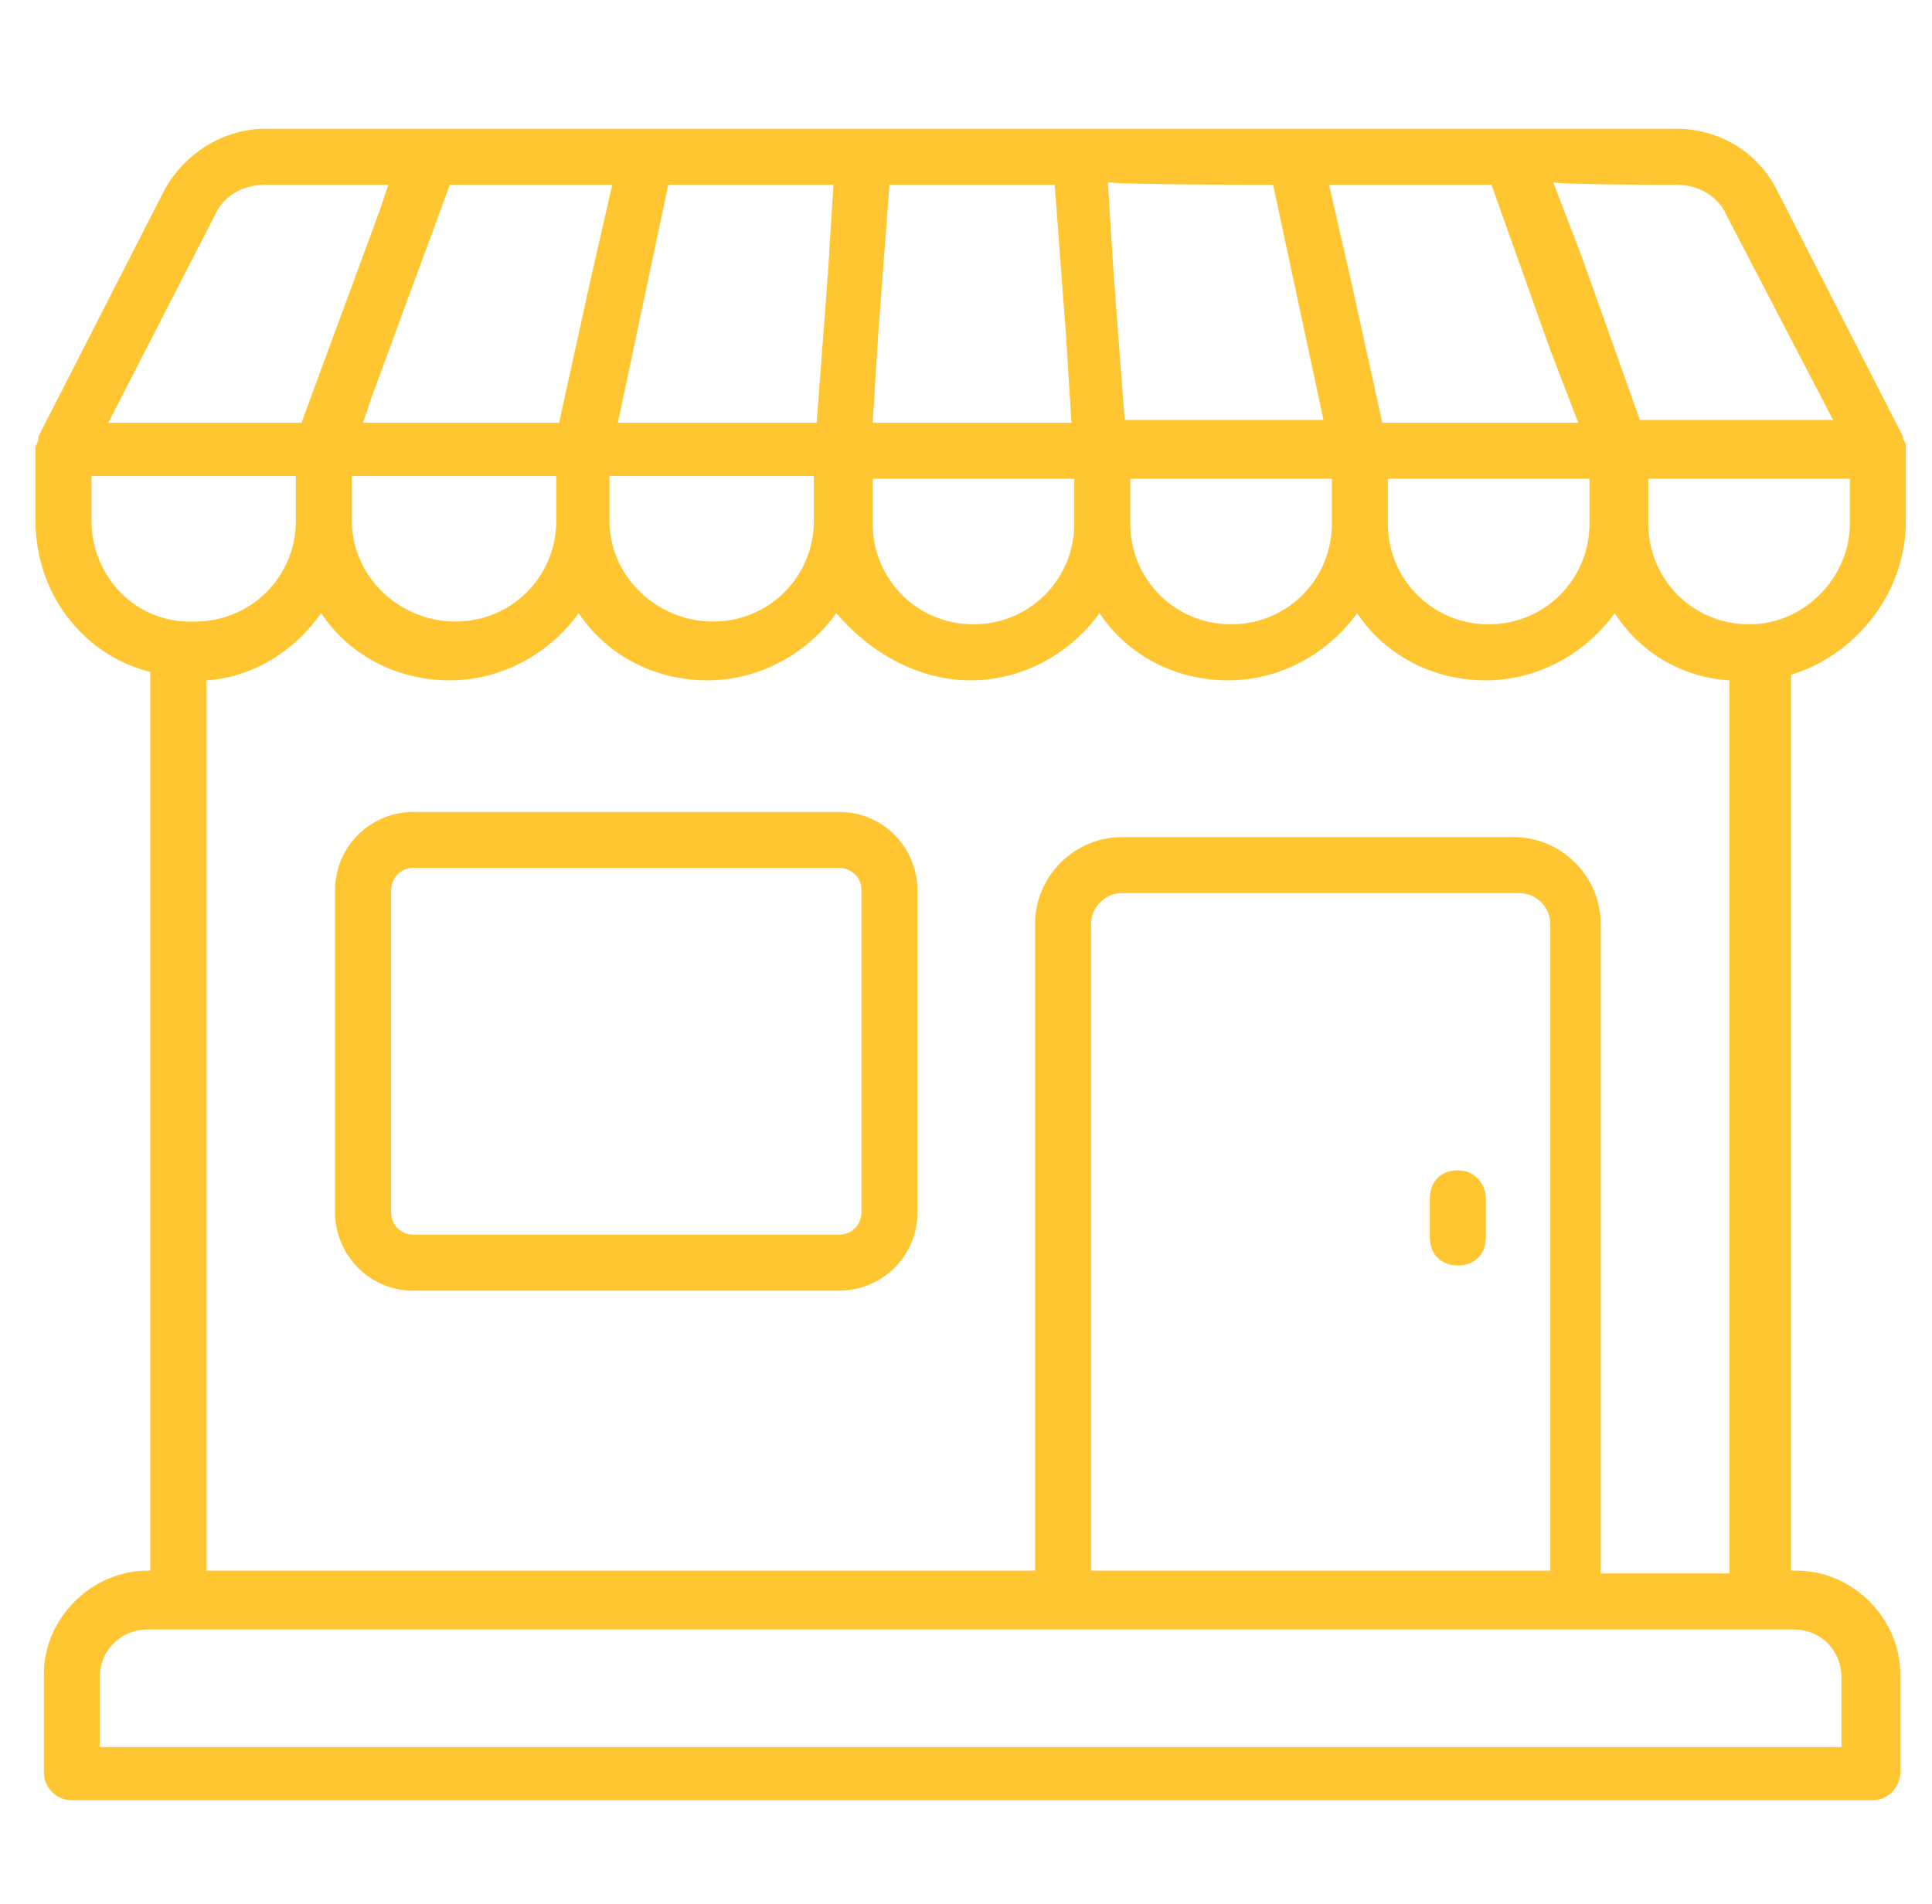 <svg width="69" height="68" viewBox="0 0 69 68" fill="none" xmlns="http://www.w3.org/2000/svg">
<g clip-path="url(#clip0_150_8749)">
<path d="M68.067 18.6V16C68.067 15.9 68.067 15.8 67.967 15.7V15.6L63.467 6.8C62.767 5.4 61.367 4.6 59.867 4.6H9.467C7.967 4.6 6.567 5.5 5.867 6.8L1.367 15.6V15.7C1.367 15.8 1.267 15.9 1.267 16V18.6C1.267 21.2 2.967 23.4 5.367 24V56.1H5.267C3.267 56.1 1.567 57.8 1.567 59.8V63.3C1.567 63.8 1.967 64.3 2.567 64.3H66.867C67.467 64.3 67.867 63.8 67.867 63.3V59.8C67.867 57.8 66.167 56.1 64.167 56.1H63.967V24.1C66.267 23.4 68.067 21.2 68.067 18.6ZM59.867 6.6C60.667 6.6 61.367 7 61.667 7.7L65.467 15H58.567L56.467 9.1L55.467 6.5C55.367 6.6 59.867 6.6 59.867 6.6ZM53.267 6.6L55.367 12.5L56.367 15.1H49.367L48.267 10.1L47.467 6.6H53.267ZM56.767 17.1V18.7C56.767 20.7 55.167 22.3 53.167 22.3C51.167 22.3 49.567 20.7 49.567 18.7V17.1H56.767ZM47.567 17.1V18.7C47.567 20.7 45.967 22.3 43.967 22.3C41.967 22.3 40.367 20.7 40.367 18.7V17.1C40.267 17.1 47.567 17.1 47.567 17.1ZM45.467 6.6L47.267 15H40.167L39.767 9.7L39.567 6.5C39.567 6.6 45.467 6.6 45.467 6.6ZM31.367 11.9L31.767 6.6H37.667L38.067 11.9L38.267 15.1H31.167L31.367 11.9ZM31.067 17.1H38.367V18.7C38.367 20.7 36.767 22.3 34.767 22.3C32.767 22.3 31.167 20.7 31.167 18.7V17.1H31.067ZM34.667 24.3C36.567 24.3 38.267 23.3 39.267 21.9C40.267 23.4 41.967 24.3 43.867 24.3C45.767 24.3 47.467 23.3 48.467 21.9C49.467 23.4 51.167 24.3 53.067 24.3C54.967 24.3 56.667 23.3 57.667 21.9C58.567 23.3 60.067 24.2 61.767 24.3V56.2H57.167V33C57.167 31.3 55.767 29.9 54.067 29.9H40.067C38.367 29.9 36.967 31.3 36.967 33V56.1H7.367V24.3C9.067 24.2 10.567 23.2 11.467 21.9C12.467 23.4 14.167 24.3 16.067 24.3C17.967 24.3 19.667 23.3 20.667 21.9C21.667 23.4 23.367 24.3 25.267 24.3C27.167 24.3 28.867 23.3 29.867 21.9C31.067 23.3 32.767 24.3 34.667 24.3ZM55.367 33V56.1H38.967V33C38.967 32.4 39.467 31.9 40.067 31.9H54.267C54.867 31.9 55.367 32.4 55.367 33ZM12.567 18.6V17H19.867V18.6C19.867 20.6 18.267 22.2 16.267 22.2C14.267 22.2 12.567 20.6 12.567 18.6ZM21.767 18.6V17H29.067V18.6C29.067 20.6 27.467 22.2 25.467 22.2C23.467 22.2 21.767 20.6 21.767 18.6ZM23.867 6.6H29.767L29.567 9.8L29.167 15.1H22.067L23.867 6.6ZM21.867 6.6L21.067 10.1L19.967 15.1H12.967L13.267 14.2L16.067 6.6H21.867ZM7.667 7.7C7.967 7 8.667 6.6 9.467 6.6H13.867L13.567 7.5L10.767 15.1H3.867L7.667 7.7ZM3.267 18.6V17H10.567V18.6C10.567 20.6 8.967 22.2 6.967 22.2C4.867 22.3 3.267 20.6 3.267 18.6ZM64.067 58.2C65.067 58.2 65.767 59 65.767 59.9V62.4H3.567V59.9C3.567 58.9 4.367 58.2 5.267 58.2H64.067ZM62.467 22.3C60.467 22.3 58.867 20.7 58.867 18.7V17.1H66.067V18.7C66.067 20.6 64.467 22.3 62.467 22.3Z" fill="#FFC632"/>
<path d="M11.967 31.8V43.3C11.967 44.8 13.167 46.1 14.767 46.1H29.967C31.467 46.1 32.767 44.9 32.767 43.3V31.8C32.767 30.3 31.567 29 29.967 29H14.767C13.267 29 11.967 30.2 11.967 31.8ZM30.767 31.8V43.3C30.767 43.7 30.467 44.1 29.967 44.1H14.767C14.367 44.1 13.967 43.8 13.967 43.3V31.8C13.967 31.4 14.267 31 14.767 31H29.967C30.367 31 30.767 31.3 30.767 31.8Z" fill="#FFC632"/>
<path d="M52.066 41.8C51.466 41.8 51.066 42.2 51.066 42.8V44.2C51.066 44.8 51.466 45.2 52.066 45.2C52.666 45.2 53.066 44.8 53.066 44.2V42.8C53.066 42.3 52.666 41.8 52.066 41.8Z" fill="#FFC632"/>
</g>
<defs>
<clipPath id="clip0_150_8749">
<rect width="68" height="67" fill="white" transform="translate(0.667 0.5)"/>
</clipPath>
</defs>
</svg>

